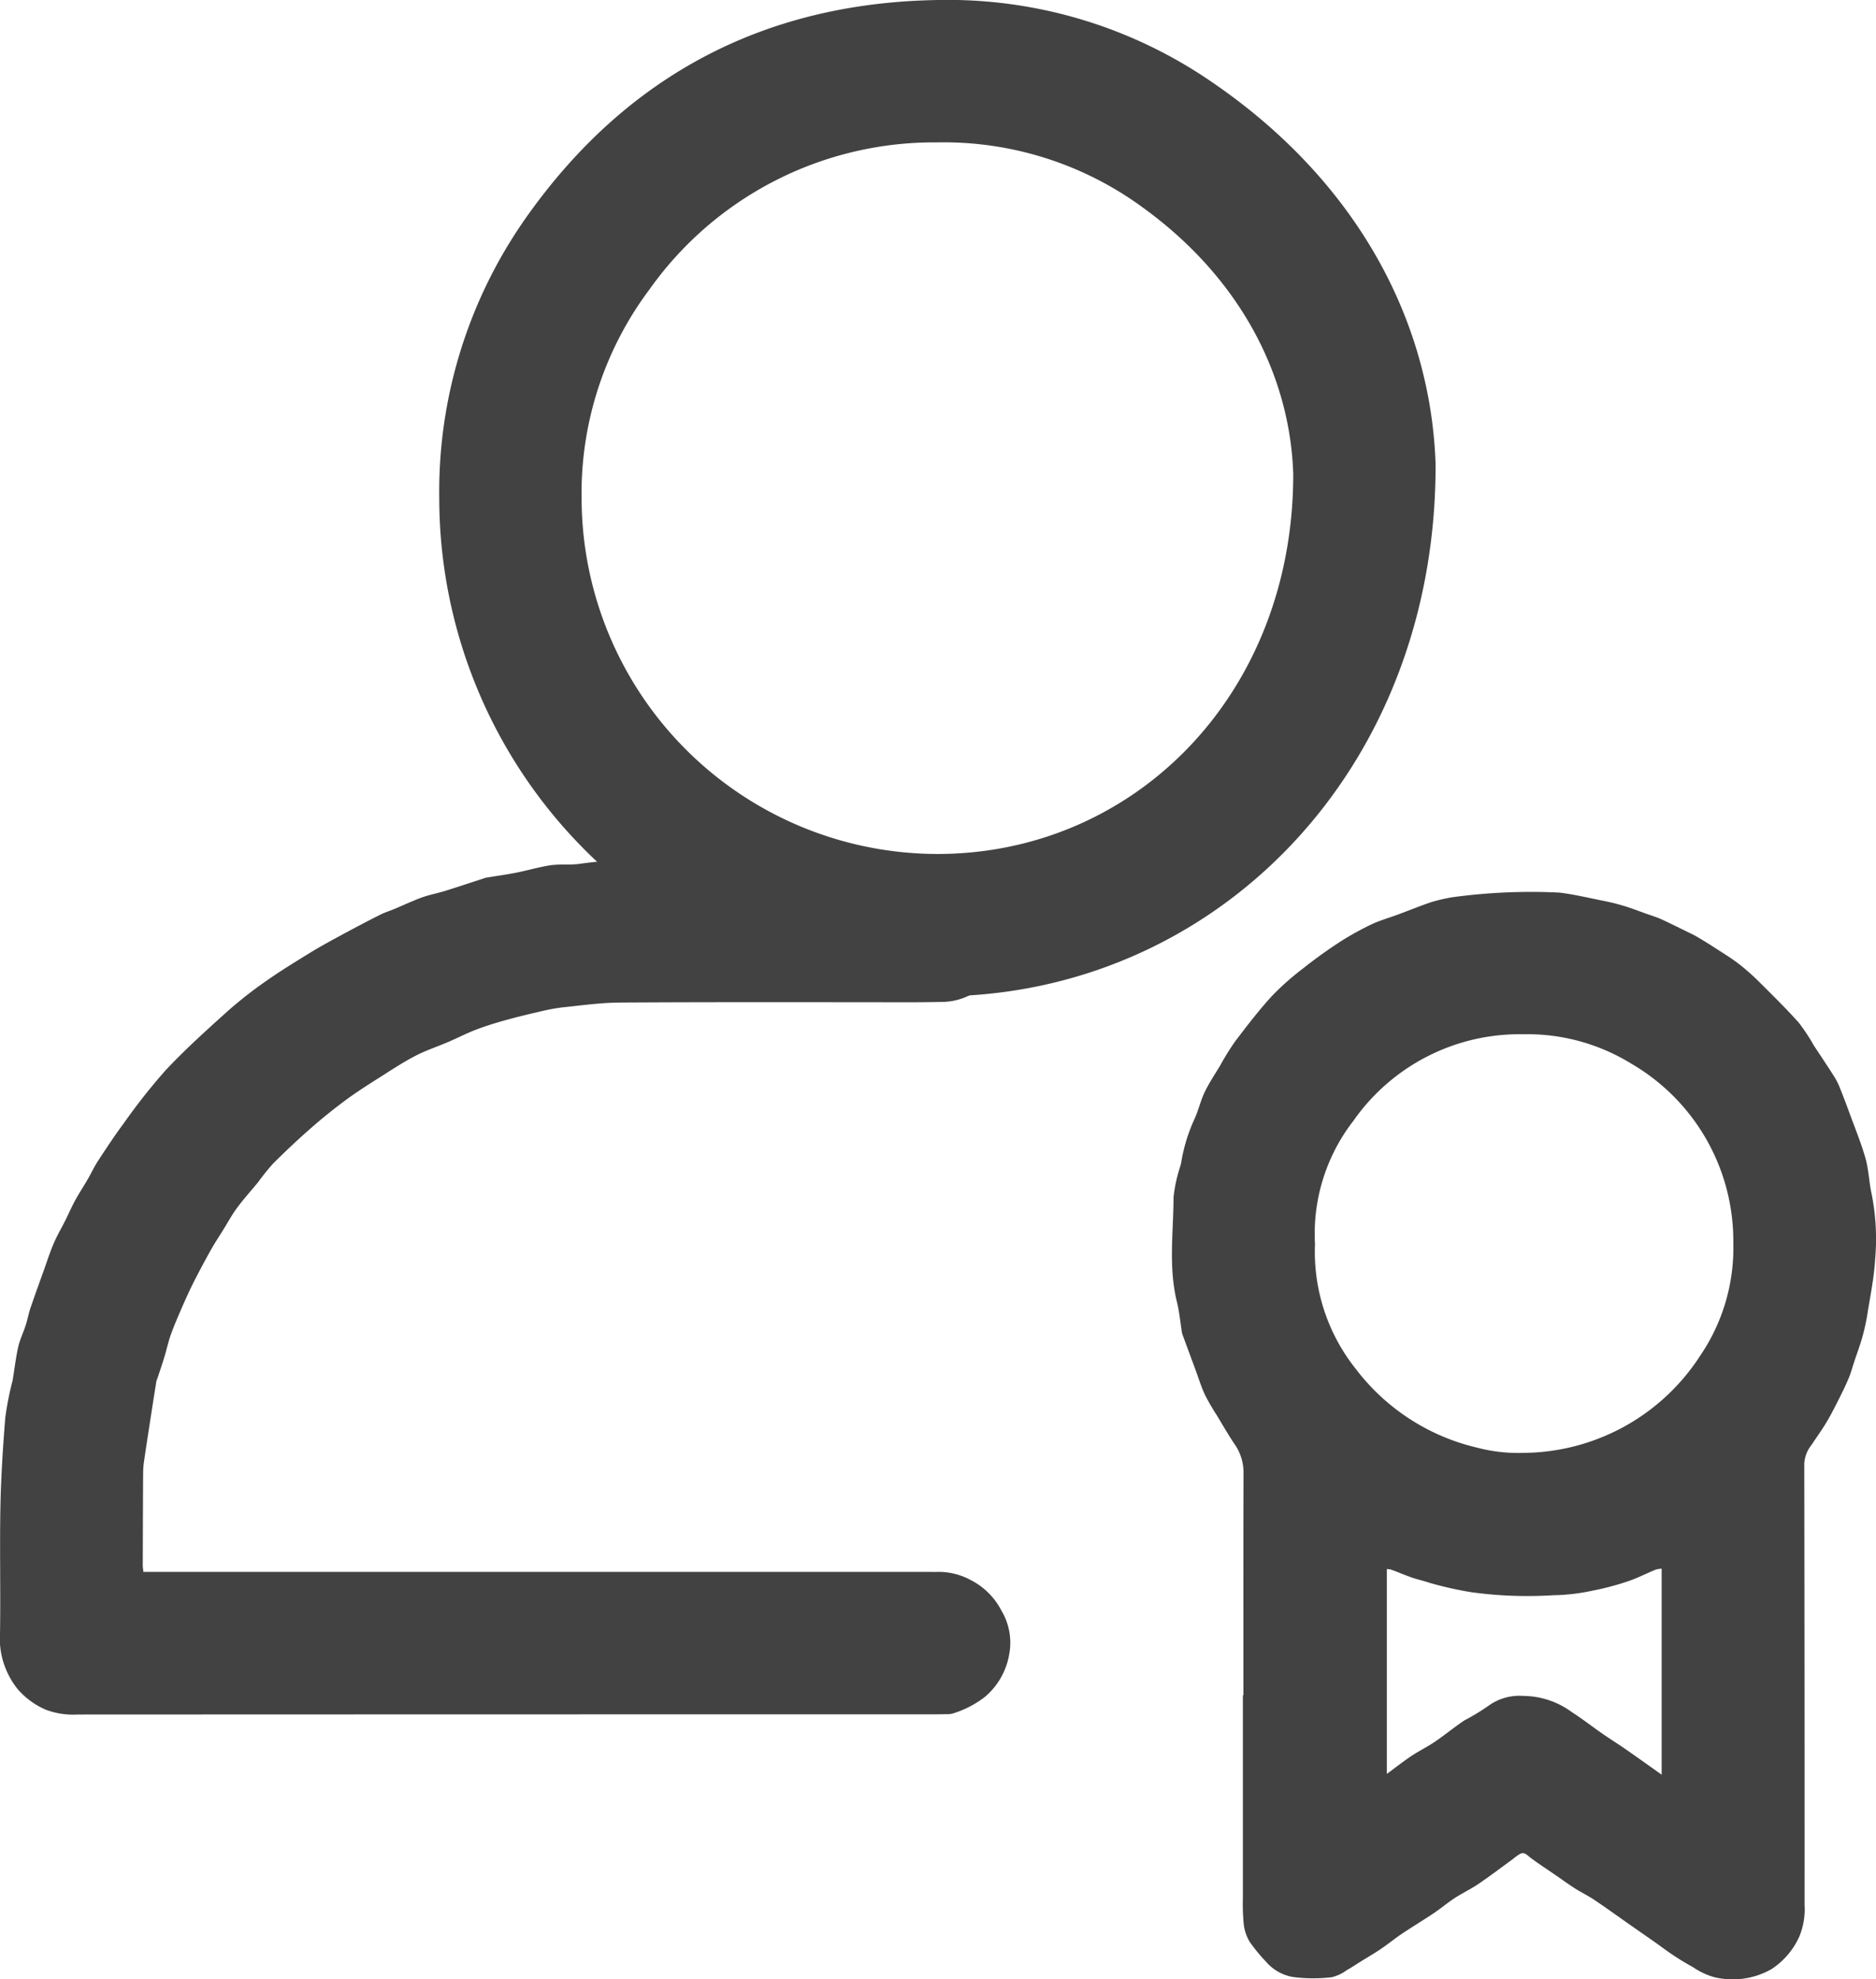 <svg id="favorite" xmlns="http://www.w3.org/2000/svg" width="132.617" height="139.9" viewBox="0 0 132.617 139.9">
  <path id="Path_333" data-name="Path 333" d="M202.626,207.14c0-5.267-.008-10.533.008-15.8a3.516,3.516,0,0,0-.667-2c-.432-.646-.818-1.321-1.22-1.988a15.893,15.893,0,0,1-.847-1.459c-.268-.587-.457-1.208-.683-1.816q-.44-1.189-.876-2.373a1.027,1.027,0,0,1-.059-.193c-.117-.73-.184-1.476-.361-2.193-.6-2.445-.243-4.914-.235-7.376a10.423,10.423,0,0,1,.491-2.235c.017-.08.042-.164.054-.243a11.971,11.971,0,0,1,.943-3.074c.281-.612.424-1.287.717-1.891.315-.654.725-1.262,1.1-1.887a18.141,18.141,0,0,1,1.061-1.707c.822-1.078,1.648-2.16,2.562-3.162a18.757,18.757,0,0,1,2.218-1.971c.822-.654,1.681-1.275,2.562-1.849a20.412,20.412,0,0,1,2.252-1.258c.6-.289,1.254-.47,1.878-.7.805-.3,1.606-.625,2.419-.9a12.77,12.77,0,0,1,1.438-.331,41.107,41.107,0,0,1,7.564-.331c1,.117,1.992.352,2.981.553.528.1,1.057.226,1.572.382.541.159,1.069.369,1.6.558.352.126.713.231,1.048.382.591.268,1.174.562,1.757.847.256.126.516.243.763.386.449.264.893.537,1.329.822.562.365,1.141.713,1.669,1.124a15.776,15.776,0,0,1,1.505,1.342c.923.918,1.853,1.832,2.717,2.8a13.226,13.226,0,0,1,1.057,1.6c.47.717.952,1.43,1.413,2.155a4.772,4.772,0,0,1,.4.767c.243.6.47,1.2.692,1.807.394,1.078.834,2.143,1.149,3.245.235.822.252,1.7.44,2.541a16.266,16.266,0,0,1,.243,4.638c-.075,1.283-.34,2.554-.541,3.824a14.806,14.806,0,0,1-.361,1.648c-.159.574-.373,1.136-.562,1.707-.138.411-.247.83-.415,1.229-.218.52-.47,1.027-.725,1.531-.268.533-.541,1.069-.847,1.577-.323.537-.692,1.044-1.036,1.568a2.318,2.318,0,0,0-.52,1.333q.025,15.6.021,31.193a5.056,5.056,0,0,1-.352,2.189,5.385,5.385,0,0,1-1.975,2.34,5.537,5.537,0,0,1-4.076.57,5.129,5.129,0,0,1-1.48-.7c-.478-.26-.943-.545-1.4-.847-.482-.319-.939-.671-1.409-1-.562-.394-1.128-.784-1.69-1.178-.826-.579-1.64-1.17-2.474-1.728-.444-.3-.927-.528-1.38-.818s-.914-.625-1.371-.939c-.591-.411-1.2-.8-1.774-1.233-.231-.176-.415-.424-.734-.264a3.665,3.665,0,0,0-.5.361c-.805.583-1.593,1.187-2.415,1.744-.545.373-1.149.658-1.707,1.019-.5.327-.964.721-1.463,1.057-.746.5-1.518.964-2.264,1.463-.495.331-.956.713-1.451,1.048-.436.3-.889.562-1.338.839-.373.231-.738.478-1.12.692a2.934,2.934,0,0,1-1.061.495,11.4,11.4,0,0,1-2.7-.013,3.233,3.233,0,0,1-1.941-1.09,12.144,12.144,0,0,1-1.149-1.4,3.135,3.135,0,0,1-.423-1.254,15.218,15.218,0,0,1-.059-1.858V207.131Zm5.061-31.931a13.277,13.277,0,0,0,2.893,8.877,15.1,15.1,0,0,0,8.55,5.548,11.405,11.405,0,0,0,3.262.373,14.993,14.993,0,0,0,12.529-6.877,13.528,13.528,0,0,0,2.336-7.95,14.5,14.5,0,0,0-7.191-12.672,14.018,14.018,0,0,0-7.673-2.092,14.333,14.333,0,0,0-11.984,6.109,13.03,13.03,0,0,0-2.726,8.688ZM232.2,198.191a1.908,1.908,0,0,0-.428.067c-.663.273-1.308.608-1.988.834a19.229,19.229,0,0,1-2.5.658,13.992,13.992,0,0,1-2.759.319,29.17,29.17,0,0,1-5.795-.214,25.781,25.781,0,0,1-2.96-.667c-.407-.143-.83-.226-1.237-.369-.495-.172-.977-.382-1.468-.562a1.064,1.064,0,0,0-.3-.034V212.7c.637-.47,1.157-.881,1.707-1.25s1.149-.658,1.694-1.027c.7-.478,1.367-1.027,2.076-1.505a15.077,15.077,0,0,0,1.69-1.023,3.722,3.722,0,0,1,2.474-.709,5.845,5.845,0,0,1,3.43,1.141c.755.486,1.463,1.04,2.2,1.551.516.356,1.048.688,1.564,1.044.839.583,1.673,1.178,2.591,1.832V198.2Z" transform="translate(-114.727 -87.311)" fill="#424242"/>
  <path id="Path_334" data-name="Path 334" d="M144.482,32.861c.021,21.767-15.72,37.558-35.181,37.567A35.246,35.246,0,0,1,74.05,35.242a33.613,33.613,0,0,1,6.093-19.8C87.187,5.421,96.936.209,109.231,0a32.909,32.909,0,0,1,19.452,5.808c10.277,7.024,15.477,16.924,15.8,27.05Zm-10.064.621c-.226-6.906-3.719-13.854-10.73-18.886a23.79,23.79,0,0,0-14.45-4.533,24.657,24.657,0,0,0-20.333,10.4,24.017,24.017,0,0,0-4.793,14.768,25.192,25.192,0,0,0,25.163,25.13C123.177,60.355,134.436,49.109,134.419,33.481Z" transform="translate(-42.998 0.002)" fill="#424242"/>
  <path id="Path_335" data-name="Path 335" d="M10.121,195.194H65.559c.252,0,.5.013.755,0a4.791,4.791,0,0,1,2.315.583,5.006,5.006,0,0,1,2.164,2.16,4.432,4.432,0,0,1,.545,3.095,5.05,5.05,0,0,1-1.69,2.977,6.991,6.991,0,0,1-2.289,1.191,1.242,1.242,0,0,1-.394.05q-.528.013-1.057.013-30.21,0-60.424.013a5.468,5.468,0,0,1-2.281-.352A5.539,5.539,0,0,1,1.261,203.5,5.732,5.732,0,0,1,0,199.438c.042-2.935-.029-5.87.025-8.806.042-2.122.176-4.243.348-6.361a21.938,21.938,0,0,1,.52-2.621A.222.222,0,0,1,.9,181.6c.126-.772.214-1.547.386-2.31.117-.524.365-1.015.528-1.531.13-.4.205-.826.34-1.229.3-.876.616-1.749.931-2.621.231-.646.436-1.3.709-1.933.239-.562.558-1.094.83-1.644.235-.47.444-.956.7-1.421.273-.5.591-.977.876-1.472.243-.419.449-.868.713-1.275.591-.9,1.182-1.807,1.828-2.671a42.908,42.908,0,0,1,2.935-3.724c1.363-1.459,2.856-2.805,4.34-4.143a29.555,29.555,0,0,1,2.734-2.155c1.027-.725,2.1-1.384,3.174-2.042.709-.436,1.438-.83,2.172-1.229.918-.495,1.841-.985,2.776-1.455.331-.168.7-.277,1.04-.423.449-.189.889-.39,1.338-.574a9.057,9.057,0,0,1,.851-.319c.453-.134.914-.231,1.363-.369.9-.281,1.79-.579,2.684-.868a1.652,1.652,0,0,1,.189-.063c.717-.117,1.434-.218,2.147-.356.809-.159,1.606-.4,2.419-.524.675-.1,1.38-.008,2.055-.1,4.248-.608,8.516-.189,12.772-.268s8.521-.029,12.781-.008a4.682,4.682,0,0,1,3.615,1.723,4.808,4.808,0,0,1,1.224,3.992,4.552,4.552,0,0,1-1.128,2.474,5.624,5.624,0,0,1-1.79,1.426,4.426,4.426,0,0,1-1.661.415c-1.962.05-3.925.025-5.887.025-5.7,0-11.405-.013-17.1.025-1.3.008-2.612.193-3.912.327a12.79,12.79,0,0,0-1.631.294c-.855.193-1.711.4-2.558.637-.692.193-1.38.407-2.05.663s-1.3.587-1.958.868c-.767.327-1.568.591-2.306.973-.843.436-1.64.96-2.445,1.472-.826.524-1.652,1.044-2.44,1.623-.868.642-1.711,1.317-2.52,2.029-.914.8-1.8,1.635-2.658,2.491a15.778,15.778,0,0,0-1.048,1.3c-.495.608-1.027,1.191-1.493,1.82-.382.516-.688,1.086-1.027,1.631-.247.394-.5.78-.734,1.182-.3.524-.587,1.057-.872,1.593-.256.491-.512.981-.746,1.48-.273.579-.528,1.166-.78,1.753-.2.474-.4.948-.566,1.434s-.264.964-.411,1.442c-.155.516-.331,1.027-.5,1.539a1.669,1.669,0,0,0-.071.185q-.182,1.12-.356,2.248c-.176,1.145-.356,2.294-.524,3.443a6.407,6.407,0,0,0-.063.851q-.019,3.271-.025,6.541c0,.113.025.226.042.411Z" transform="translate(0.003 -84.087)" fill="#424242"/>
</svg>
